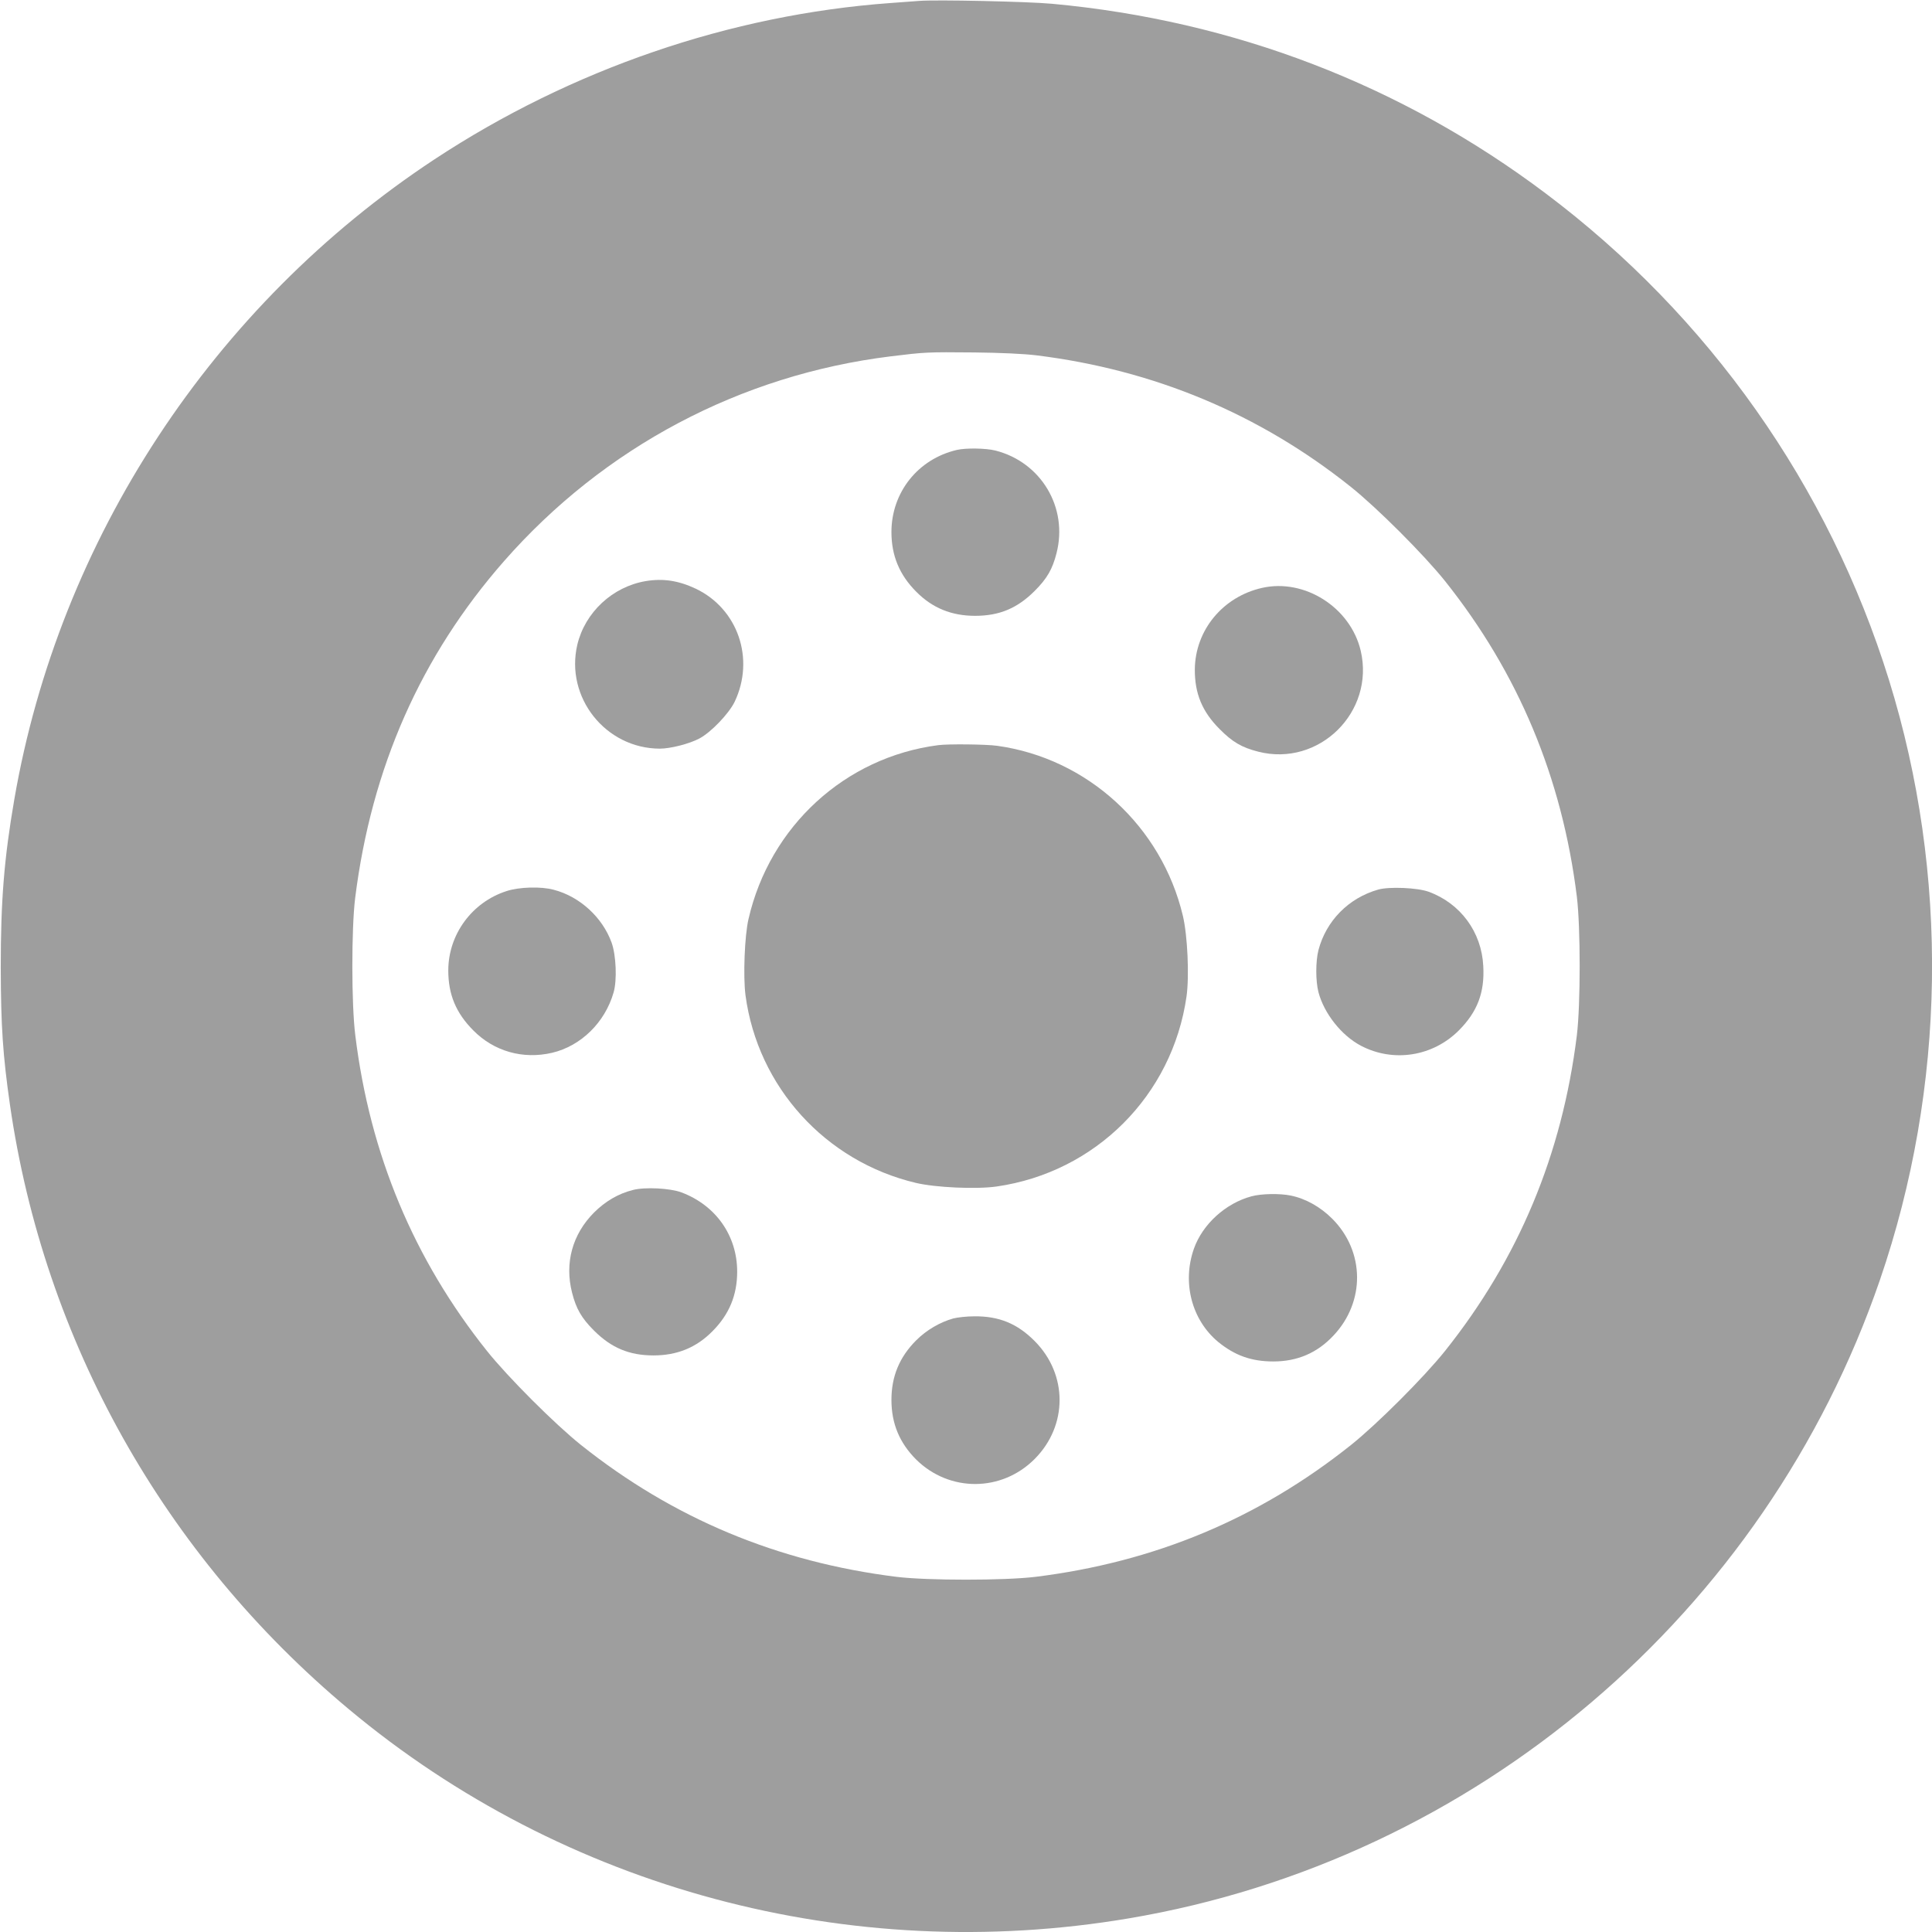 <?xml version="1.0" standalone="no"?>
<!DOCTYPE svg PUBLIC "-//W3C//DTD SVG 20010904//EN"
 "http://www.w3.org/TR/2001/REC-SVG-20010904/DTD/svg10.dtd">
<svg version="1.0" xmlns="http://www.w3.org/2000/svg"
 width="1280pt" height="1280pt" viewBox="0 0 1280 1280"
 preserveAspectRatio="xMidYMid meet">
<g transform="translate(0,1280) scale(0.1,-0.1)"
fill="#9e9e9e" stroke="none">
<path d="M6090 12794 c-25 -2 -110 -8 -190 -14 -1061 -77 -2116 -439 -3022
-1036 -1468 -968 -2485 -2516 -2783 -4239 -68 -395 -90 -670 -90 -1115 1 -393
14 -581 61 -910 226 -1564 1020 -2981 2244 -4003 1427 -1192 3316 -1699 5167
-1387 2298 387 4219 2020 4978 4230 439 1279 460 2685 60 3975 -399 1285
-1193 2411 -2275 3224 -954 718 -2065 1145 -3270 1256 -163 15 -769 28 -880
19z m775 -2348 c779 -96 1479 -388 2085 -872 173 -138 486 -451 624 -624 486
-610 775 -1302 873 -2090 25 -206 25 -714 0 -920 -98 -790 -386 -1479 -873
-2090 -138 -173 -451 -486 -624 -624 -611 -487 -1300 -775 -2090 -873 -206
-25 -714 -25 -920 0 -788 98 -1480 387 -2090 873 -173 138 -486 451 -624 624
-485 608 -775 1302 -872 2090 -26 206 -26 706 -1 910 108 863 435 1604 987
2233 662 754 1565 1233 2560 1356 229 28 240 29 555 26 176 -2 328 -9 410 -19z"/>
<path d="M6339 9819 c-257 -60 -433 -281 -433 -544 0 -156 53 -284 165 -396
106 -107 233 -159 389 -159 161 0 280 50 395 165 82 82 118 144 145 251 77
301 -102 602 -405 679 -63 16 -197 18 -256 4z"/>
<path d="M4278 8950 c-220 -37 -402 -207 -453 -421 -82 -349 187 -688 546
-689 71 0 196 32 262 67 78 41 196 165 234 243 136 285 22 617 -258 750 -115
54 -216 69 -331 50z"/>
<path d="M8361 8905 c-260 -59 -442 -280 -445 -539 -1 -161 49 -281 164 -396
86 -87 147 -122 256 -150 403 -103 774 263 679 669 -68 287 -372 480 -654 416z"/>
<path d="M6215 7863 c-616 -80 -1115 -537 -1256 -1152 -26 -111 -36 -380 -20
-504 81 -608 530 -1102 1129 -1244 131 -31 400 -43 534 -24 656 94 1165 603
1259 1259 19 134 7 403 -24 534 -141 594 -632 1044 -1231 1127 -72 10 -324 13
-391 4z"/>
<path d="M3355 6896 c-229 -74 -385 -288 -385 -526 0 -159 51 -281 165 -396
138 -140 330 -194 523 -149 191 45 350 201 407 399 24 81 17 248 -13 331 -61
168 -211 305 -383 350 -84 23 -230 19 -314 -9z"/>
<path d="M9130 6906 c-196 -56 -344 -207 -395 -401 -19 -75 -19 -204 0 -278
37 -141 152 -287 281 -355 215 -113 477 -72 650 102 122 123 171 250 161 426
-11 225 -151 415 -362 492 -74 27 -263 35 -335 14z"/>
<path d="M4193 4916 c-96 -24 -183 -75 -258 -150 -143 -144 -195 -334 -145
-530 27 -107 63 -169 145 -251 115 -115 234 -165 395 -165 156 0 283 52 389
159 112 112 165 240 165 396 0 238 -141 439 -369 525 -75 28 -242 37 -322 16z"/>
<path d="M8291 4874 c-171 -46 -324 -185 -381 -347 -79 -224 -15 -471 160
-617 110 -90 220 -130 366 -130 159 0 290 56 398 171 212 224 209 558 -8 775
-78 78 -176 133 -274 153 -72 15 -196 13 -261 -5z"/>
<path d="M6316 4065 c-89 -25 -178 -77 -246 -145 -111 -111 -164 -239 -164
-395 0 -157 54 -285 164 -395 220 -217 566 -216 785 4 220 221 220 560 0 781
-115 116 -237 166 -401 164 -49 0 -111 -7 -138 -14z"/>
</g>
</svg>

